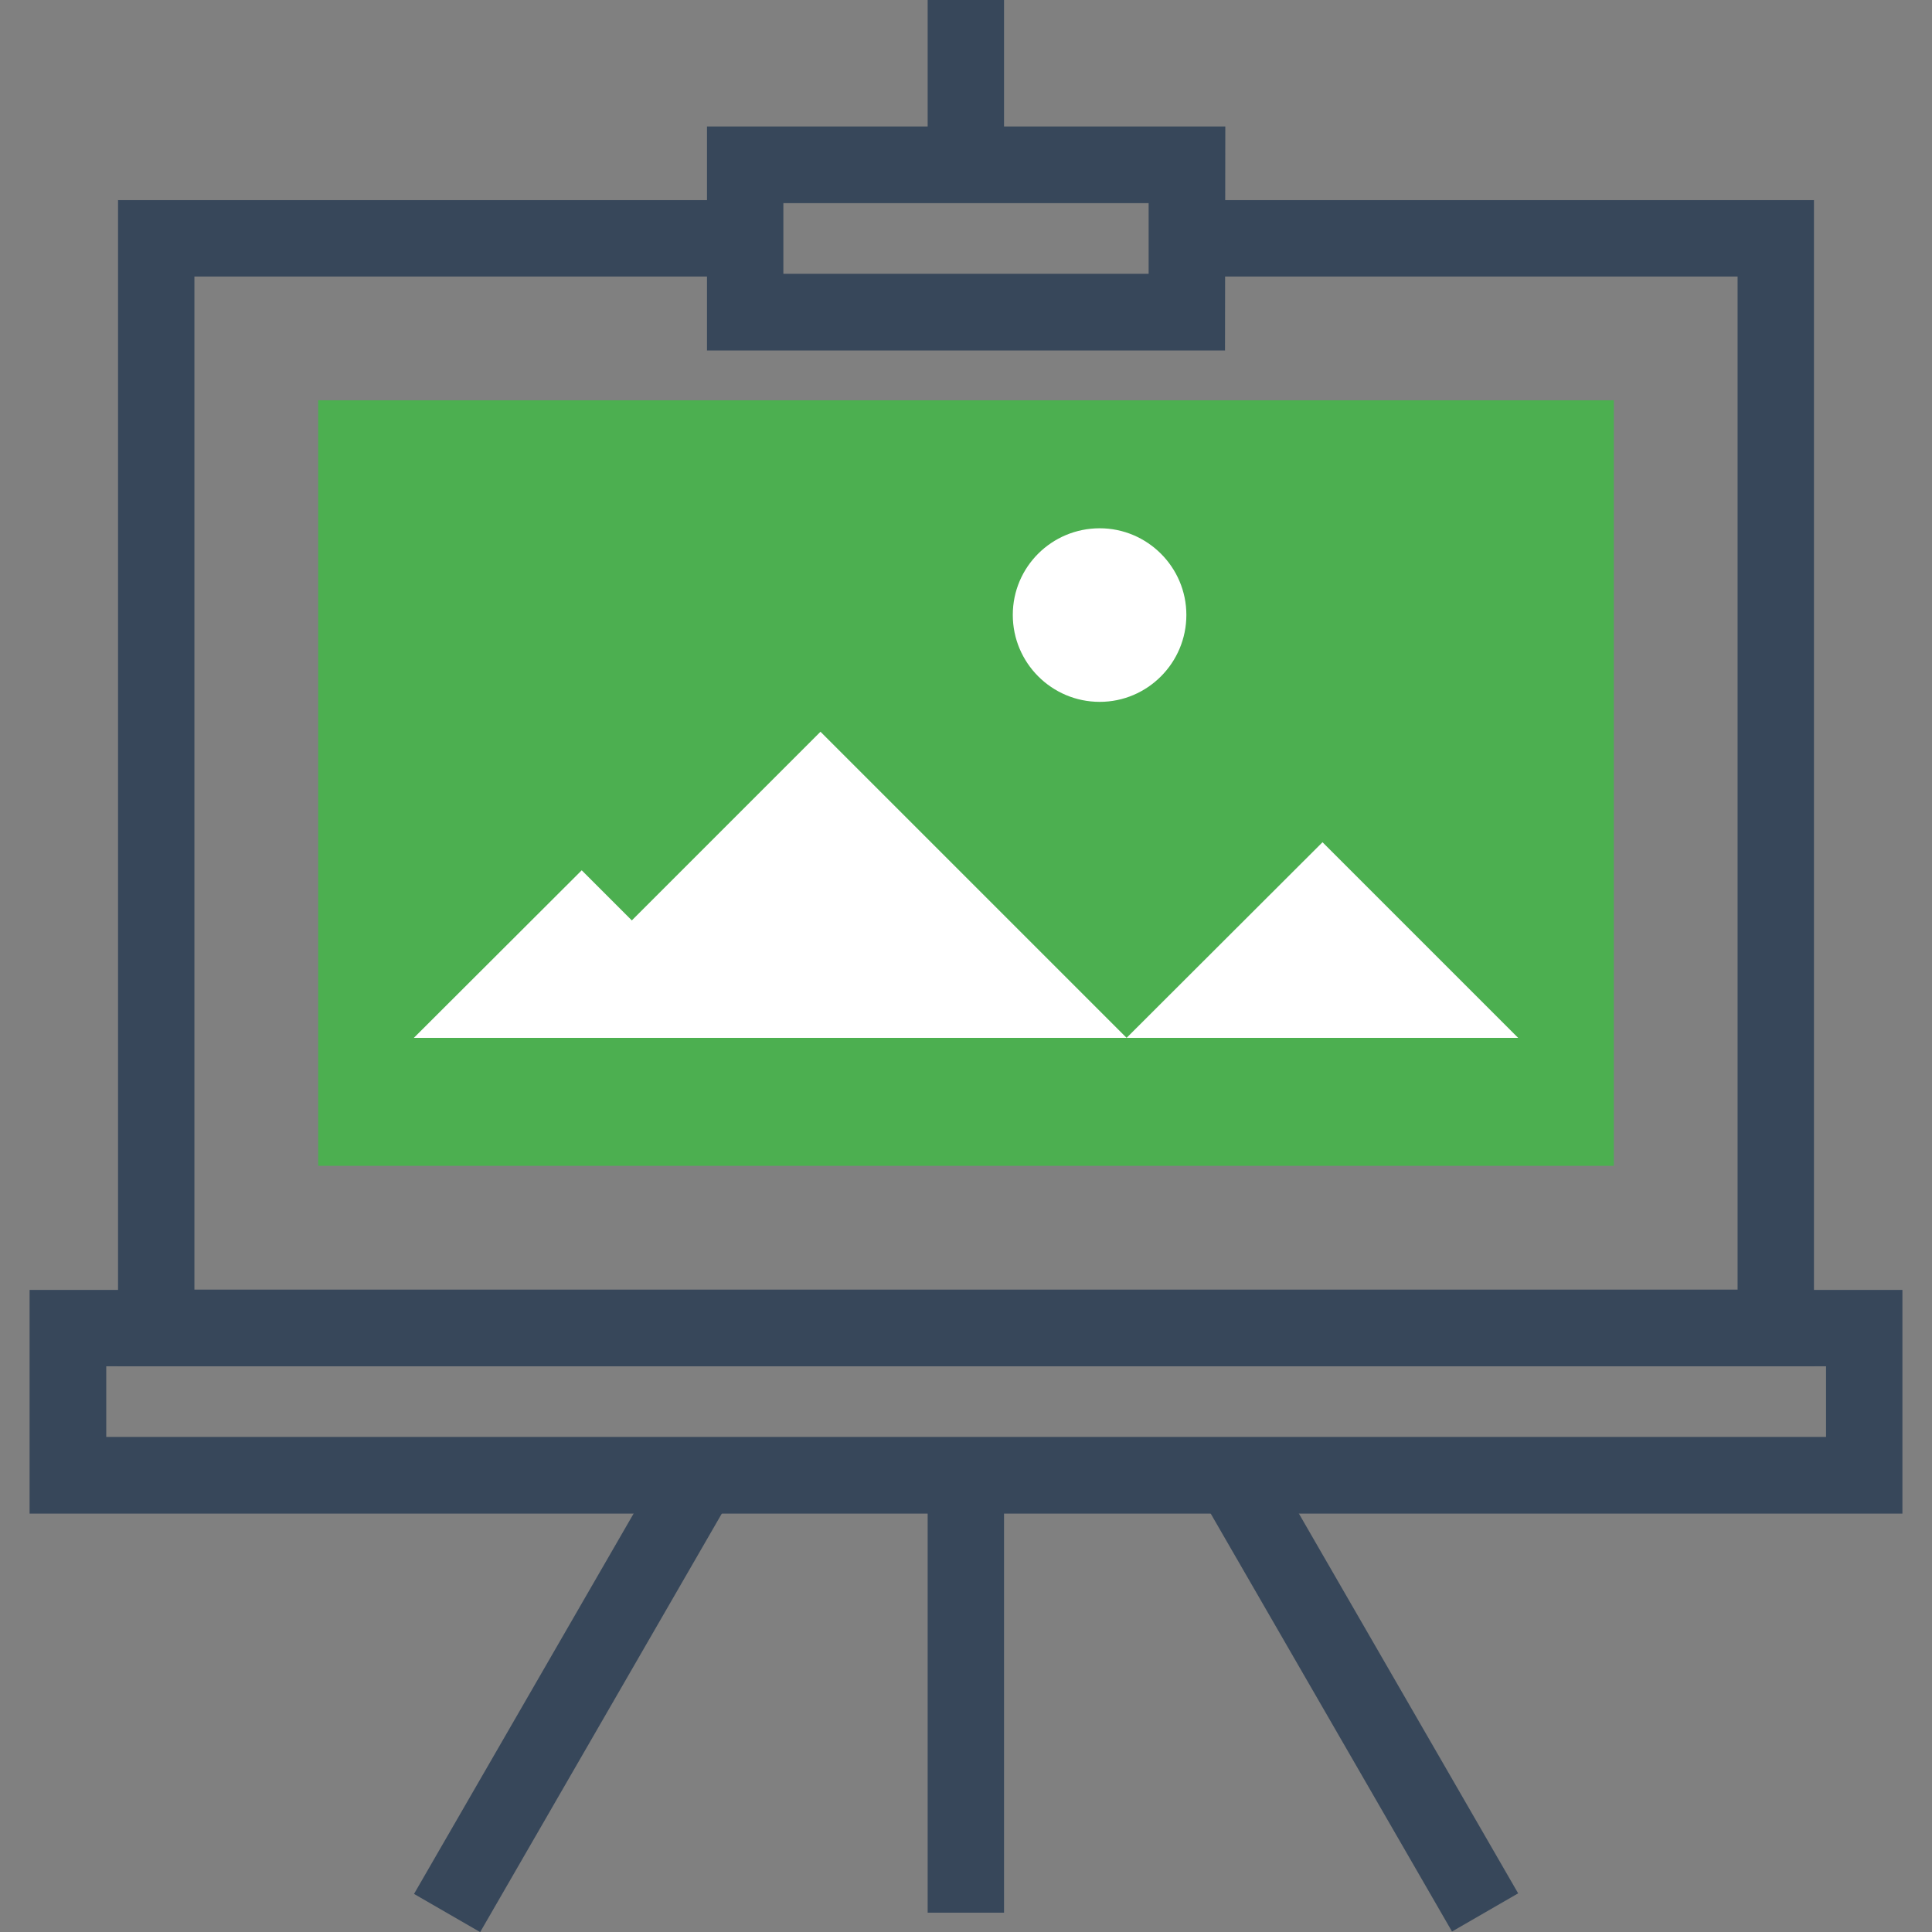<?xml version="1.0" encoding="utf-8"?>
<!-- Generator: Adobe Illustrator 25.0.0, SVG Export Plug-In . SVG Version: 6.00 Build 0)  -->
<svg version="1.1" id="Ebene_1" xmlns="http://www.w3.org/2000/svg" xmlns:xlink="http://www.w3.org/1999/xlink" x="0px" y="0px"
	 viewBox="0 0 64 64" style="enable-background:new 0 0 64 64;" xml:space="preserve">
<rect x="0" y="0" width="64" height="64" fill="#808080" stroke="none"/>
<style type="text/css">
	.st0{fill:#4CAF50;}
	.st1{fill:#FFFFFF;}
	.st2{fill:#37475A;}
</style>
<g>
	<g>
		<rect x="10.54" y="13.26" class="st0" width="42.92" height="25.36"/>
		<g>
			<g>
				<polygon class="st1" points="20.93,30.49 19.27,28.83 13.71,34.38 37.32,34.38 27.18,24.24 				"/>
				<polygon class="st1" points="43.81,27.9 37.32,34.38 50.29,34.38 				"/>
			</g>
			<path class="st1" d="M39.3,20.37c0,1.59-1.29,2.88-2.87,2.88c-1.59,0-2.88-1.29-2.88-2.88s1.29-2.87,2.88-2.87
				C38.01,17.5,39.3,18.79,39.3,20.37z"/>
		</g>
	</g>
	<g>
		<polygon class="st2" points="60.09,45.26 3.91,45.26 3.91,6.63 24.68,6.63 24.68,9.16 6.44,9.16 6.44,42.72 57.56,42.72 
			57.56,9.16 39.32,9.16 39.32,6.63 60.09,6.63 		"/>
		<path class="st2" d="M63.02,50.14H0.98v-7.41h62.04V50.14z M3.52,47.6h56.97v-2.34H3.52V47.6z"/>
		<path class="st2" d="M40.58,11.61H23.42V4.19h17.17L40.58,11.61L40.58,11.61z M25.95,9.07h12.1V6.73h-12.1
			C25.95,6.73,25.95,9.07,25.95,9.07z"/>
		<rect x="30.73" y="49.84" class="st2" width="2.53" height="13.52"/>
		<rect x="30.73" class="st2" width="2.53" height="5.46"/>
		
			<rect x="43.74" y="47.75" transform="matrix(0.866 -0.5 0.5 0.866 -22.024 30.006)" class="st2" width="2.53" height="16.74"/>
		
			<rect x="10.63" y="54.85" transform="matrix(0.5 -0.866 0.866 0.5 -39.1 44.519)" class="st2" width="16.74" height="2.53"/>
	</g>
</g>
</svg>
